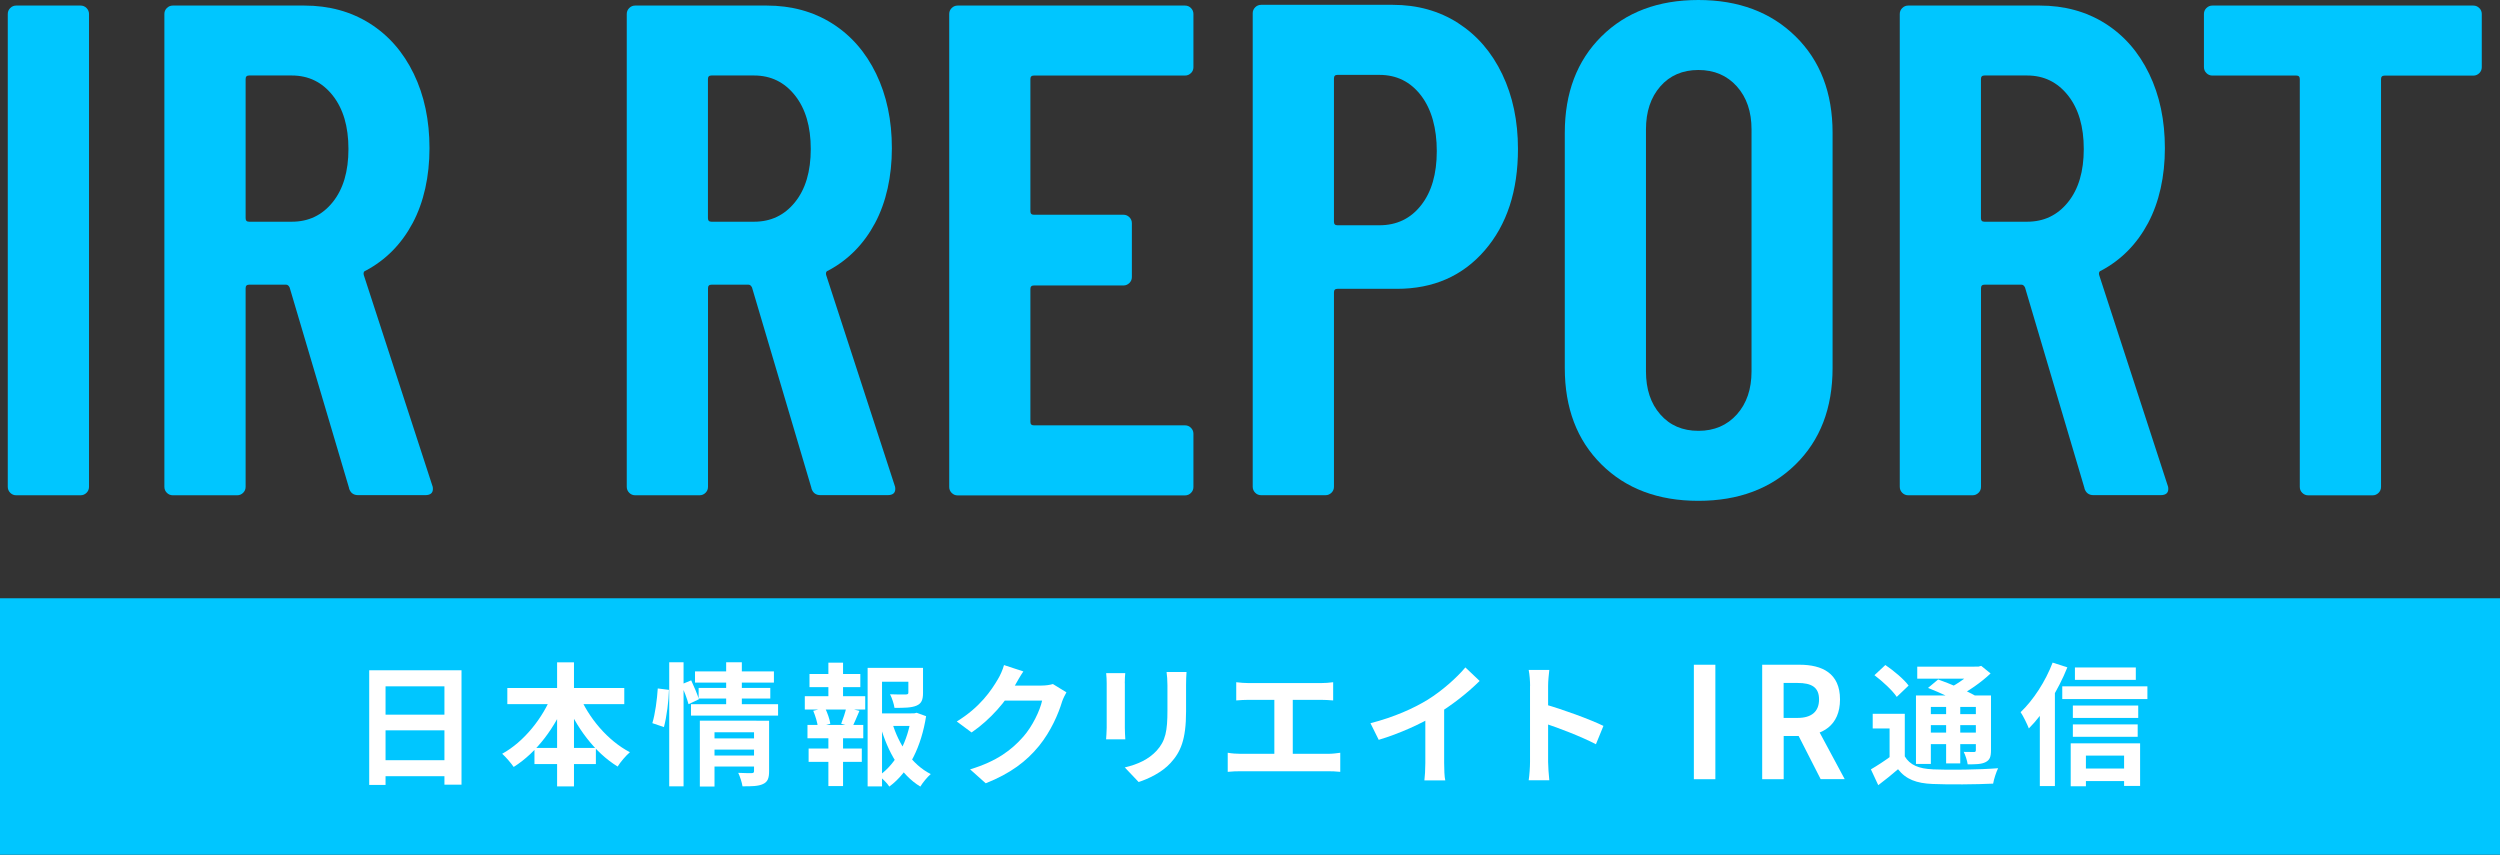 <?xml version="1.0" encoding="UTF-8"?>
<svg id="_レイヤー_2" data-name="レイヤー 2" xmlns="http://www.w3.org/2000/svg" viewBox="0 0 373.23 127.61">
  <rect x="0" y="0" width="373.23" height="127.61" fill="#333333" stroke="none"/>
  <defs>
    <style>
      .cls-1 {
        fill: #fff;
      }

      .cls-2 {
        fill: #00c6ff;
      }
    </style>
  </defs>
  <g id="design">
    <g>
      <rect class="cls-2" y="89.32" width="373.23" height="38.29"/>
      <g>
        <path class="cls-1" d="M68.9,100.06v17.08h-2.55v-14.68h-8.79v14.72h-2.44v-17.11h13.77ZM67.42,113.49v2.39h-10.64v-2.39h10.64ZM67.41,106.69v2.34h-10.62v-2.34h10.62Z"/>
        <path class="cls-1" d="M84.64,104.27c-1.71,4.3-4.5,8.06-7.95,10.23-.41-.59-1.18-1.49-1.72-1.97,3.25-1.78,6.1-5.34,7.5-8.96l2.17.69ZM93.2,102.71v2.41h-17.46v-2.41h17.46ZM88.96,111.66v2.41h-9.17v-2.41h9.17ZM85.69,98.88v18.52h-2.52v-18.52h2.52ZM94.04,112.3c-.58.49-1.42,1.47-1.83,2.14-3.46-2.12-6.23-5.89-7.95-10.09l2.15-.71c1.44,3.51,4.31,6.93,7.63,8.66Z"/>
        <path class="cls-1" d="M99.87,102.99c-.04,1.66-.34,4.02-.75,5.56l-1.73-.59c.42-1.36.71-3.57.81-5.18l1.66.21ZM102.05,98.87v18.52h-2.14v-18.52h2.14ZM103.19,101.57c.42.91.93,2.1,1.15,2.82l-1.55.74c-.19-.76-.67-2.01-1.07-2.95l1.47-.61ZM116.16,105.13v1.7h-13v-1.7h13ZM115.54,100.23v1.68h-11.78v-1.68h11.78ZM115,102.7v1.59h-10.7v-1.59h10.7ZM112.92,107.59v1.73h-6.25v8.1h-2.19v-9.83h8.44ZM113.02,110.24v1.67h-6.82v-1.67h6.82ZM113.05,112.8v1.64h-6.84v-1.64h6.84ZM110.75,98.87v6.82h-2.34v-6.82h2.34ZM114.82,107.59v7.55c0,1.02-.2,1.59-.91,1.91-.7.33-1.68.35-3.06.34-.09-.58-.37-1.45-.64-2.01.8.05,1.75.04,2.01.04.26,0,.35-.08.35-.32v-7.5h2.24Z"/>
        <path class="cls-1" d="M129.17,103.94v1.99h-9.02v-1.99h9.02ZM128.88,108.23v1.99h-8.33v-1.99h8.33ZM128.66,111.75v1.99h-7.94v-1.99h7.94ZM128.44,100.62v1.96h-7.59v-1.96h7.59ZM123.16,105.67c.37.74.72,1.75.8,2.38l-1.85.52c-.07-.65-.37-1.67-.7-2.45l1.76-.45ZM125.86,98.93v5.75h-2.19v-5.75h2.19ZM125.86,109.06v8.29h-2.19v-8.29h2.19ZM128.31,106.12c-.39.89-.74,1.78-1.05,2.4l-1.68-.47c.27-.68.62-1.71.77-2.41l1.96.49ZM136.8,99.71v2.07h-5.12v15.62h-2.15v-17.69h7.26ZM136.74,106.5v1.88h-6.02v-1.88h6.02ZM136.47,106.5l.38-.09,1.41.51c-.71,4.49-2.52,8.31-5.49,10.51-.34-.54-1.05-1.22-1.56-1.61,2.7-1.89,4.34-5.29,4.84-8.87v-.46h.41ZM138.96,115.56c-.51.43-1.21,1.28-1.56,1.87-2.93-1.77-4.86-5.15-5.98-9.08l1.78-.45c.98,3.27,2.96,6.26,5.75,7.66ZM137.8,99.71v3.73c0,1.01-.21,1.59-.98,1.91-.76.32-1.82.33-3.28.33-.09-.62-.38-1.47-.66-2.03.96.04,2.05.04,2.34.03.3-.02.39-.07.39-.28v-3.69h2.19Z"/>
        <path class="cls-1" d="M151.57,102.25c-1.33,2.39-3.69,5.17-6.52,7.1l-2.21-1.64c3.46-2.11,5.18-4.66,6.16-6.35.3-.48.71-1.39.89-2.07l2.89.95c-.47.69-.98,1.59-1.21,2.01ZM158.55,104.78c-.53,1.76-1.65,4.39-3.44,6.59-1.87,2.29-4.25,4.1-7.95,5.57l-2.33-2.08c4.03-1.22,6.23-2.93,7.95-4.89,1.35-1.53,2.49-3.91,2.8-5.38h-6.65l.91-2.24h5.64c.61,0,1.27-.09,1.71-.23l2.02,1.24c-.22.38-.49.92-.66,1.41Z"/>
        <path class="cls-1" d="M167.93,102v6.66c0,.5.04,1.26.07,1.72h-2.87c.02-.36.09-1.13.09-1.73v-6.65c0-.37-.02-1.06-.08-1.51h2.85c-.04.45-.07.88-.07,1.51ZM177.07,102.3v3.9c0,4.24-.82,6.07-2.3,7.69-1.3,1.44-3.34,2.39-4.78,2.86l-2.07-2.18c1.97-.46,3.56-1.21,4.75-2.49,1.35-1.48,1.62-2.96,1.62-6.04v-3.74c0-.79-.06-1.43-.13-1.98h2.98c-.04.55-.07,1.18-.07,1.98Z"/>
        <path class="cls-1" d="M185.23,112.54h13.02c.69,0,1.33-.09,1.84-.16v2.85c-.55-.07-1.38-.09-1.84-.09h-13.02c-.59,0-1.28.02-1.94.09v-2.85c.62.11,1.34.16,1.94.16ZM186.43,101.98h10.75c.6,0,1.28-.05,1.85-.13v2.72c-.58-.05-1.28-.09-1.85-.09h-10.75c-.53,0-1.37.04-1.87.09v-2.72c.51.07,1.33.13,1.87.13ZM190.25,103.37h2.75v10.63h-2.75v-10.63Z"/>
        <path class="cls-1" d="M213.21,104.42c2.02-1.25,4.27-3.23,5.56-4.78l2.13,2.02c-1.81,1.8-4.21,3.67-6.53,5.06-2.23,1.33-5.43,2.81-8.54,3.73l-1.23-2.48c3.53-.91,6.42-2.2,8.62-3.55ZM215.6,105.04v8.88c0,.87.04,2.1.17,2.59h-3.12c.07-.48.14-1.71.14-2.59v-8.22l2.81-.66Z"/>
        <path class="cls-1" d="M228.43,102.4c0-.71-.07-1.68-.21-2.38h3.08c-.07.7-.18,1.56-.18,2.38,0,2.18,0,9.88,0,11.34,0,.57.09,1.95.18,2.75h-3.08c.12-.77.2-1.97.2-2.75v-11.34ZM239.38,108.37l-1.12,2.74c-2.24-1.17-5.56-2.43-7.71-3.14v-2.84c2.63.73,6.88,2.28,8.83,3.24Z"/>
        <path class="cls-1" d="M252.88,99.24h3.21v17.09h-3.21v-17.09Z"/>
        <path class="cls-1" d="M263.08,99.24h5.58c3.37,0,6.04,1.26,6.04,5.18s-2.67,5.46-6.04,5.46h-2.37v6.45h-3.21v-17.09ZM268.36,107.18c2.07,0,3.21-.93,3.21-2.76s-1.13-2.46-3.21-2.46h-2.08v5.22h2.08ZM268.07,108.99l2.25-2.13,5.08,9.46h-3.59l-3.74-7.33Z"/>
        <path class="cls-1" d="M288.52,114.86c2.36.11,7.04.05,9.78-.17-.27.54-.63,1.63-.74,2.3-2.44.12-6.65.16-9.06.05-2.37-.1-3.95-.68-5.14-2.2-.9.78-1.84,1.54-2.95,2.38l-1.1-2.36c.92-.54,2.03-1.25,2.99-1.97h2.05c.77,1.33,2.15,1.88,4.17,1.96ZM284.36,113.84h-2.26v-5.09h-2.52v-2.19h4.79v7.28ZM281.48,99.29c1.23.83,2.76,2.11,3.46,3.06l-1.77,1.69c-.62-.94-2.11-2.32-3.33-3.24l1.63-1.52ZM296.09,103.83v1.71h-7.83v8.51h-2.22v-10.22h10.05ZM295.63,99.53v1.79h-9.4v-1.79h9.4ZM295.75,106.61v1.65h-8.47v-1.65h8.47ZM295.75,109.37v1.72h-8.47v-1.72h8.47ZM289.35,101.44c1.75.62,4.24,1.67,5.57,2.44l-1.62,1.41c-1.19-.74-3.64-1.87-5.46-2.59l1.51-1.26ZM292.65,104.63v9.34h-2.11v-9.34h2.11ZM295.32,99.53l.46-.12,1.4,1.13c-1.39,1.32-3.36,2.71-5.16,3.58-.27-.4-.85-1.01-1.18-1.32,1.48-.71,3.19-1.97,3.94-2.86v-.42h.54ZM297.24,103.83v8.17c0,.97-.17,1.46-.81,1.78-.61.32-1.48.33-2.67.33-.08-.58-.34-1.35-.59-1.86.63.02,1.32.02,1.52.02.23,0,.29-.08.29-.3v-8.14h2.25Z"/>
        <path class="cls-1" d="M308.64,99.63c-1.34,3.35-3.51,6.89-5.75,9.12-.21-.56-.83-1.85-1.23-2.43,1.88-1.78,3.71-4.58,4.78-7.4l2.2.71ZM306.78,102.13v.02s0,15.2,0,15.2h-2.25v-12.97l2.25-2.25ZM320.59,102.46v1.91h-12.71v-1.91h12.71ZM319.5,110.98v6.35h-2.39v-4.52h-5.7v4.57h-2.27v-6.41h10.35ZM319.22,105.33v1.85h-9.76v-1.85h9.76ZM319.14,108.15v1.85h-9.68v-1.85h9.68ZM318.86,99.65v1.85h-9.09v-1.85h9.09ZM318.26,114.74v1.87h-7.87v-1.87h7.87Z"/>
      </g>
      <g>
        <path class="cls-2" d="M1.53,73.57c-.24-.24-.37-.54-.37-.89V2.09c0-.35.12-.64.37-.89.24-.24.54-.37.89-.37h9.61c.35,0,.64.12.89.37.24.24.37.54.37.89v70.59c0,.35-.12.64-.37.89-.24.24-.54.37-.89.37H2.42c-.35,0-.64-.12-.89-.37Z"/>
        <path class="cls-2" d="M52.12,72.89l-8.88-29.97c-.14-.28-.31-.42-.52-.42h-5.53c-.35,0-.52.17-.52.52v29.66c0,.35-.12.64-.37.89-.24.24-.54.37-.89.37h-9.61c-.35,0-.64-.12-.89-.37-.24-.24-.37-.54-.37-.89V2.09c0-.35.12-.64.37-.89.24-.24.54-.37.89-.37h19.63c3.69,0,6.94.89,9.76,2.66,2.82,1.78,5.01,4.28,6.58,7.52,1.57,3.24,2.35,6.94,2.35,11.12s-.84,8.04-2.51,11.17-4,5.5-7,7.1c-.28.07-.38.28-.31.63l10.23,31.43c.07.14.1.31.1.52,0,.63-.38.94-1.15.94h-10.02c-.7,0-1.15-.35-1.36-1.04ZM36.67,11.8v20.78c0,.35.17.52.52.52h6.37c2.51,0,4.54-.97,6.11-2.92,1.57-1.95,2.35-4.59,2.35-7.94s-.78-6-2.35-7.99c-1.57-1.98-3.6-2.98-6.11-2.98h-6.37c-.35,0-.52.17-.52.52Z"/>
        <path class="cls-2" d="M121.15,72.89l-8.88-29.97c-.14-.28-.31-.42-.52-.42h-5.53c-.35,0-.52.17-.52.52v29.66c0,.35-.12.64-.37.89-.24.24-.54.37-.89.37h-9.61c-.35,0-.64-.12-.89-.37-.24-.24-.37-.54-.37-.89V2.09c0-.35.12-.64.37-.89.24-.24.54-.37.89-.37h19.63c3.69,0,6.94.89,9.76,2.66,2.82,1.78,5.01,4.28,6.58,7.52,1.57,3.24,2.35,6.94,2.35,11.12s-.84,8.04-2.51,11.17-4,5.5-7,7.1c-.28.07-.38.28-.31.63l10.23,31.43c.07.14.1.31.1.52,0,.63-.38.94-1.15.94h-10.02c-.7,0-1.15-.35-1.36-1.04ZM105.69,11.8v20.78c0,.35.17.52.52.52h6.37c2.51,0,4.54-.97,6.11-2.92,1.57-1.95,2.35-4.59,2.35-7.94s-.78-6-2.35-7.99c-1.57-1.98-3.6-2.98-6.11-2.98h-6.37c-.35,0-.52.17-.52.52Z"/>
        <path class="cls-2" d="M177.8,10.91c-.24.24-.54.37-.89.37h-22.56c-.35,0-.52.17-.52.52v19.74c0,.35.17.52.52.52h13.37c.35,0,.64.12.89.37.24.24.37.54.37.89v8.04c0,.35-.12.64-.37.89-.25.24-.54.37-.89.37h-13.37c-.35,0-.52.17-.52.52v19.84c0,.35.17.52.52.52h22.56c.35,0,.64.12.89.37.24.24.37.54.37.89v7.94c0,.35-.12.64-.37.89-.24.24-.54.37-.89.37h-33.94c-.35,0-.64-.12-.89-.37-.24-.24-.37-.54-.37-.89V2.09c0-.35.12-.64.37-.89.24-.24.54-.37.89-.37h33.94c.35,0,.64.12.89.37.24.24.37.54.37.89v7.94c0,.35-.12.64-.37.89Z"/>
        <path class="cls-2" d="M217.69,3.45c2.82,1.81,5.01,4.35,6.58,7.62,1.57,3.27,2.35,7,2.35,11.17,0,6.27-1.65,11.31-4.96,15.14-3.31,3.83-7.68,5.74-13.11,5.74h-8.88c-.35,0-.52.17-.52.52v29.03c0,.35-.12.64-.37.89-.25.24-.54.37-.89.37h-9.61c-.35,0-.64-.12-.89-.37-.24-.24-.37-.54-.37-.89V1.98c0-.35.12-.64.37-.89.24-.24.54-.37.89-.37h19.63c3.69,0,6.94.91,9.76,2.71ZM212.15,30.65c1.57-1.98,2.35-4.68,2.35-8.09s-.78-6.25-2.35-8.3c-1.57-2.05-3.64-3.08-6.21-3.08h-6.27c-.35,0-.52.17-.52.52v21.41c0,.35.17.52.52.52h6.27c2.57,0,4.65-.99,6.21-2.98Z"/>
        <path class="cls-2" d="M239.09,69.34c-3.66-3.62-5.48-8.42-5.48-14.41V19.84c0-5.99,1.83-10.79,5.48-14.41,3.65-3.62,8.47-5.43,14.46-5.43s10.82,1.81,14.51,5.43c3.69,3.62,5.53,8.42,5.53,14.41v35.09c0,5.99-1.84,10.79-5.53,14.41-3.69,3.62-8.53,5.43-14.51,5.43s-10.81-1.81-14.46-5.43ZM259.3,61.87c1.46-1.63,2.19-3.78,2.19-6.42V19.32c0-2.64-.73-4.79-2.19-6.42-1.46-1.63-3.38-2.45-5.74-2.45s-4.27.82-5.69,2.45c-1.43,1.64-2.14,3.78-2.14,6.42v36.13c0,2.65.71,4.79,2.14,6.42,1.43,1.64,3.32,2.45,5.69,2.45s4.28-.82,5.74-2.45Z"/>
        <path class="cls-2" d="M311.2,72.89l-8.88-29.97c-.14-.28-.31-.42-.52-.42h-5.53c-.35,0-.52.17-.52.52v29.66c0,.35-.12.64-.37.89-.25.24-.54.37-.89.37h-9.61c-.35,0-.64-.12-.89-.37-.24-.24-.37-.54-.37-.89V2.09c0-.35.12-.64.37-.89.24-.24.54-.37.89-.37h19.63c3.69,0,6.94.89,9.76,2.66,2.82,1.78,5.01,4.28,6.58,7.52,1.57,3.24,2.35,6.94,2.35,11.12s-.84,8.04-2.51,11.17c-1.67,3.13-4,5.5-7,7.1-.28.07-.38.28-.31.63l10.23,31.43c.07.14.1.31.1.52,0,.63-.38.94-1.15.94h-10.02c-.7,0-1.15-.35-1.36-1.04ZM295.74,11.8v20.78c0,.35.17.52.52.52h6.37c2.51,0,4.54-.97,6.11-2.92,1.57-1.95,2.35-4.59,2.35-7.94s-.78-6-2.35-7.99c-1.57-1.98-3.6-2.98-6.11-2.98h-6.37c-.35,0-.52.17-.52.52Z"/>
        <path class="cls-2" d="M370.14,1.2c.24.24.37.54.37.89v7.94c0,.35-.12.64-.37.89-.25.24-.54.37-.89.37h-13.26c-.35,0-.52.17-.52.52v60.88c0,.35-.12.64-.37.89-.24.24-.54.37-.89.37h-9.61c-.35,0-.64-.12-.89-.37-.25-.24-.37-.54-.37-.89V11.8c0-.35-.17-.52-.52-.52h-12.53c-.35,0-.64-.12-.89-.37-.24-.24-.37-.54-.37-.89V2.09c0-.35.12-.64.37-.89.24-.24.54-.37.89-.37h38.95c.35,0,.64.12.89.37Z"/>
      </g>
    </g>
  </g>
</svg>